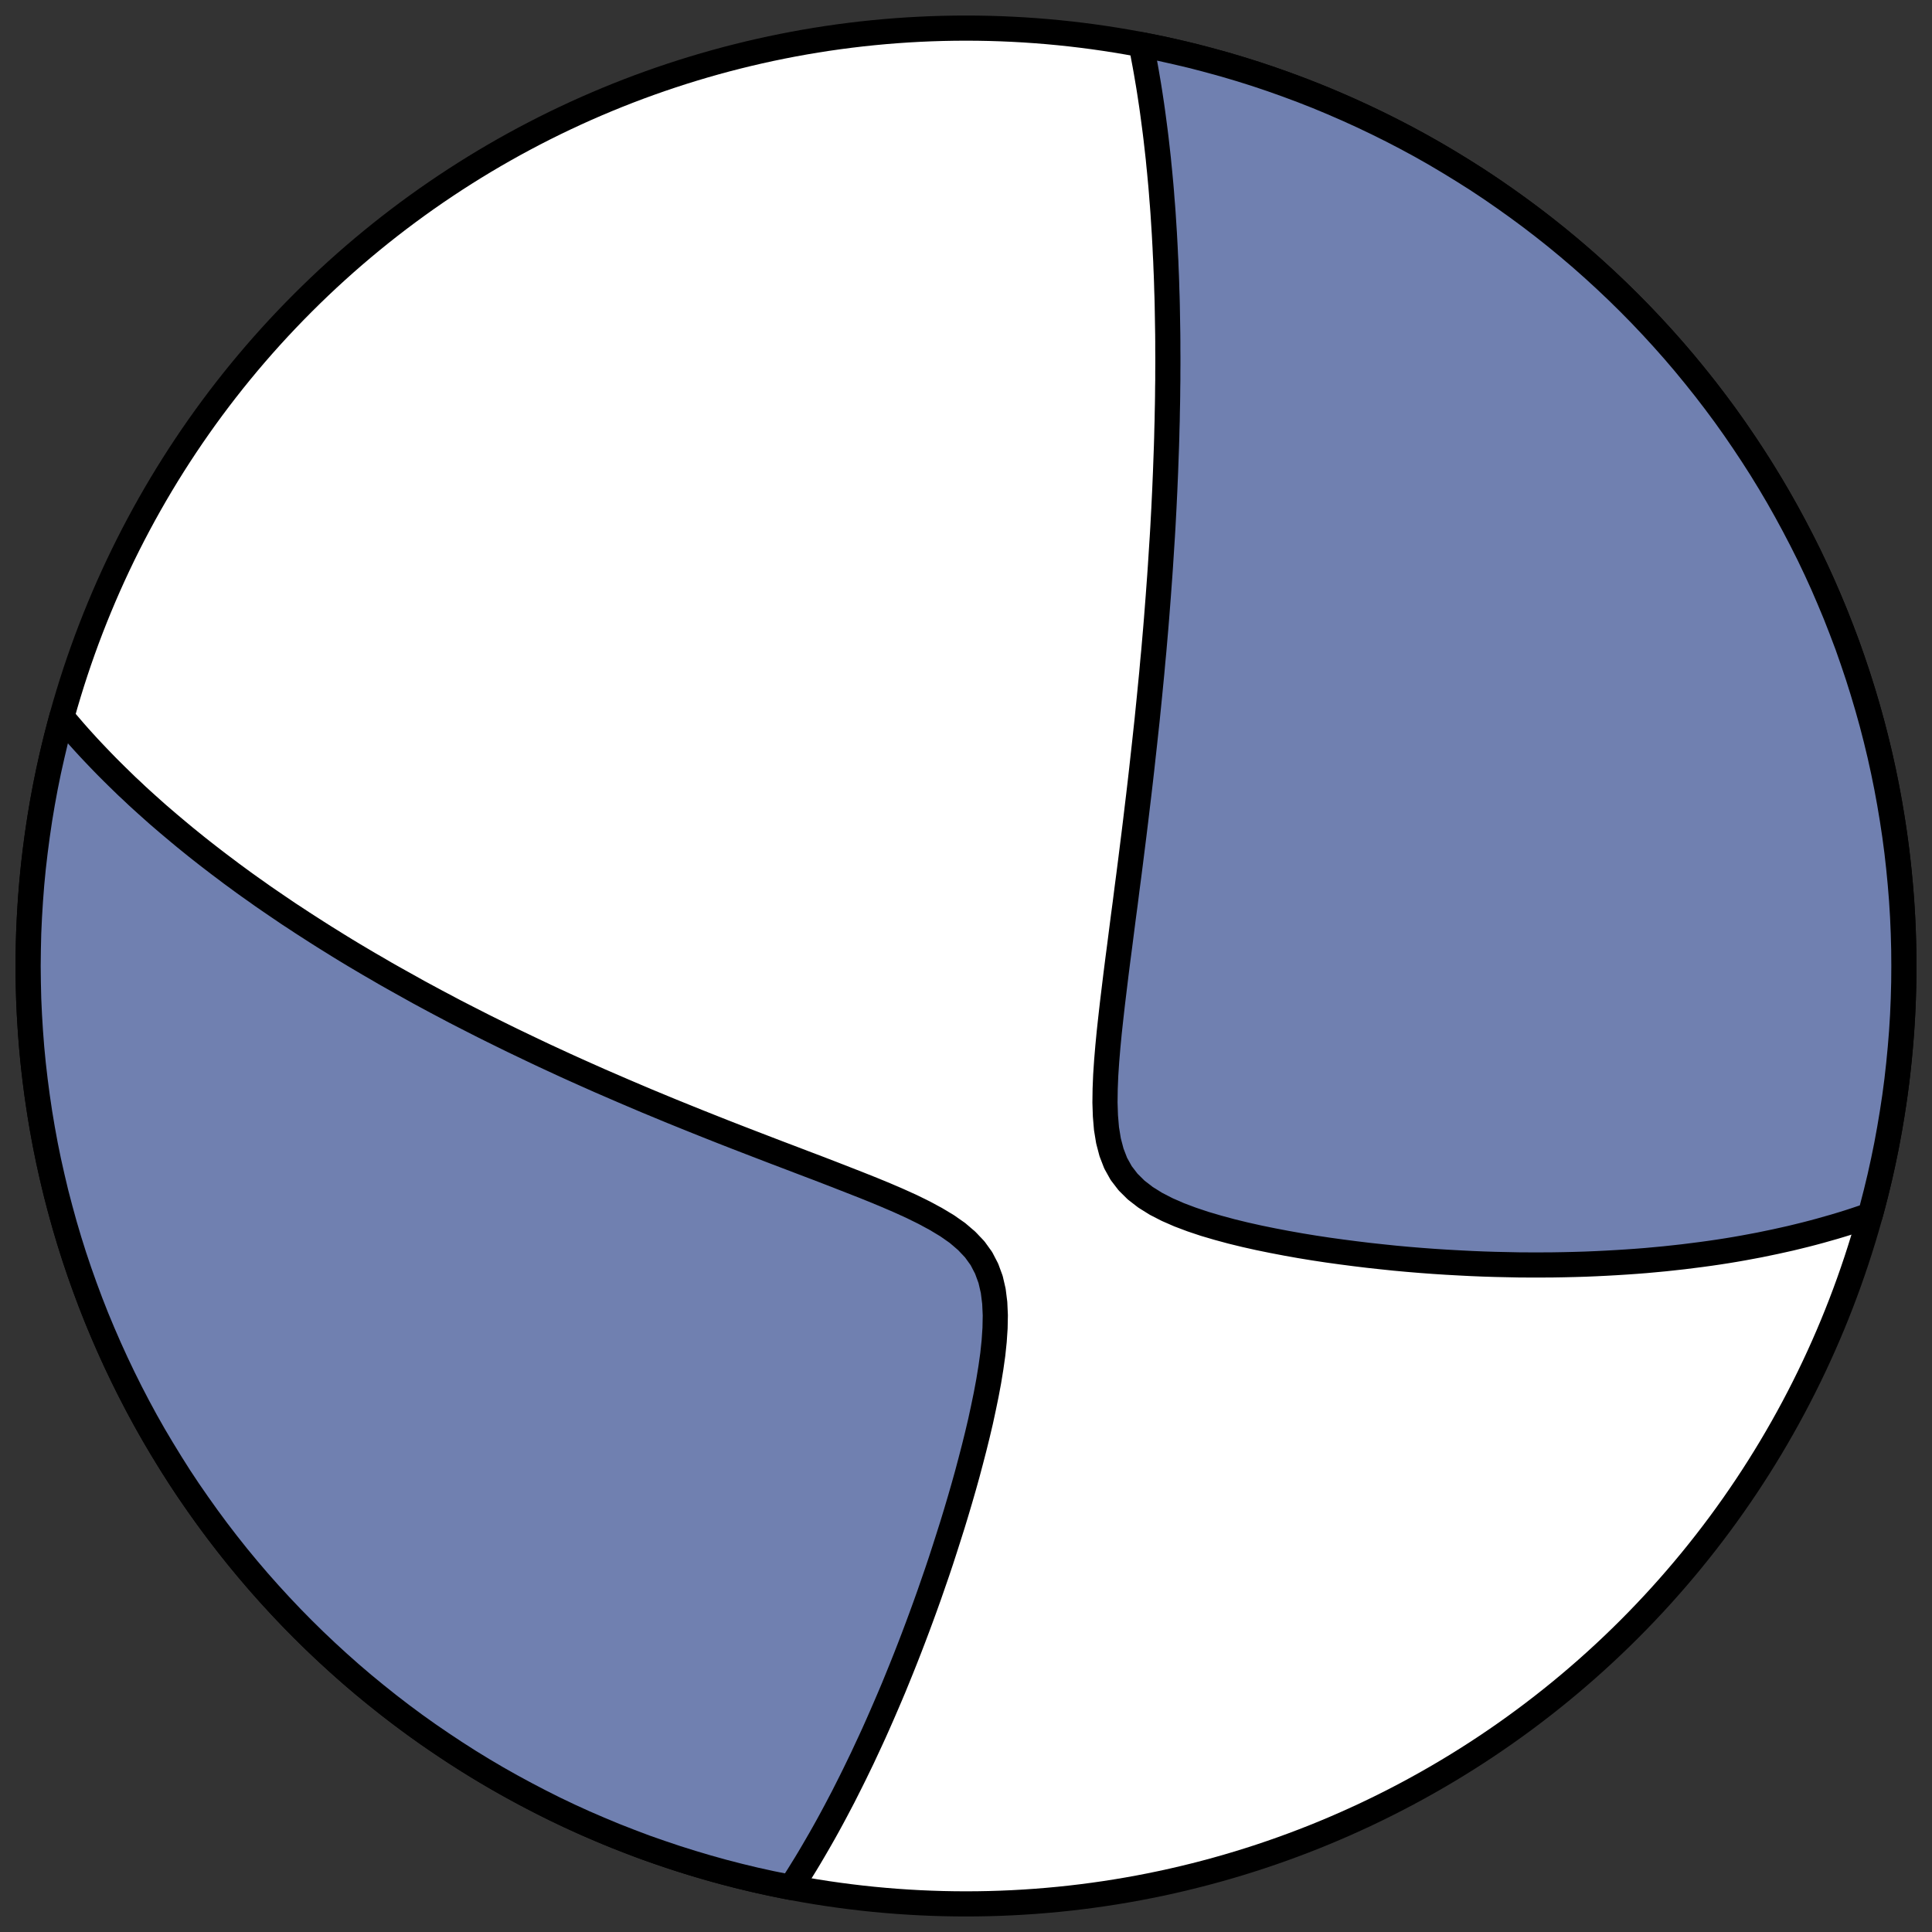 <?xml version="1.0" encoding="utf-8" standalone="no"?>
<!DOCTYPE svg PUBLIC "-//W3C//DTD SVG 1.1//EN"
  "http://www.w3.org/Graphics/SVG/1.1/DTD/svg11.dtd">
<!-- Created with matplotlib (https://matplotlib.org/) -->
<svg height="30.722pt" version="1.1" viewBox="0 0 30.722 30.722" width="30.722pt" xmlns="http://www.w3.org/2000/svg" xmlns:xlink="http://www.w3.org/1999/xlink">
 <rect x="0" y="0" width="30.722" height="30.722" fill="#333333" stroke="none"/>
 <defs>
  <style type="text/css">
*{stroke-linecap:butt;stroke-linejoin:round;}
  </style>
 </defs>
 <g id="figure_1">
  <g id="patch_1">
   <path d="M 0 30.722 
L 30.722 30.722 
L 30.722 0 
L 0 0 
z
" style="fill:none;"/>
  </g>
  <g id="axes_1">
   <g id="patch_2">
    <path clip-path="url(#p3a1fe3173f)" d="M 15.361 30.275 
C 19.316 30.275 23.11 28.704 25.907 25.907 
C 28.704 23.11 30.275 19.316 30.275 15.361 
C 30.275 11.406 28.704 7.612 25.907 4.816 
C 23.11 2.019 19.316 0.447 15.361 0.447 
C 11.406 0.447 7.612 2.019 4.816 4.816 
C 2.019 7.612 0.447 11.406 0.447 15.361 
C 0.447 19.316 2.019 23.11 4.816 25.907 
C 7.612 28.704 11.406 30.275 15.361 30.275 
z
" style="fill:#ffffff;stroke:#000000;stroke-linejoin:miter;stroke-width:0.4;"/>
   </g>
   <g id="patch_3">
    <path clip-path="url(#p3a1fe3173f)" d="M 29.739 19.322 
L 29.709 19.333 
L 29.603 19.369 
L 29.496 19.405 
L 29.388 19.44 
L 29.278 19.474 
L 29.168 19.507 
L 29.055 19.539 
L 28.942 19.571 
L 28.827 19.602 
L 28.711 19.632 
L 28.593 19.661 
L 28.474 19.69 
L 28.353 19.717 
L 28.231 19.744 
L 28.106 19.77 
L 27.981 19.796 
L 27.853 19.82 
L 27.724 19.844 
L 27.593 19.867 
L 27.46 19.889 
L 27.325 19.91 
L 27.188 19.93 
L 27.049 19.949 
L 26.907 19.967 
L 26.764 19.985 
L 26.619 20.001 
L 26.471 20.017 
L 26.322 20.031 
L 26.169 20.045 
L 26.015 20.057 
L 25.858 20.068 
L 25.699 20.078 
L 25.537 20.087 
L 25.373 20.095 
L 25.206 20.102 
L 25.037 20.107 
L 24.865 20.111 
L 24.69 20.114 
L 24.513 20.115 
L 24.333 20.115 
L 24.151 20.114 
L 23.965 20.11 
L 23.778 20.106 
L 23.587 20.1 
L 23.394 20.092 
L 23.198 20.082 
L 23 20.071 
L 22.799 20.058 
L 22.596 20.043 
L 22.39 20.026 
L 22.182 20.007 
L 21.972 19.985 
L 21.76 19.962 
L 21.546 19.936 
L 21.33 19.908 
L 21.113 19.878 
L 20.895 19.845 
L 20.675 19.809 
L 20.456 19.77 
L 20.236 19.728 
L 20.016 19.683 
L 19.797 19.634 
L 19.58 19.581 
L 19.366 19.523 
L 19.155 19.461 
L 18.949 19.392 
L 18.75 19.317 
L 18.56 19.234 
L 18.381 19.142 
L 18.216 19.039 
L 18.067 18.924 
L 17.938 18.796 
L 17.829 18.654 
L 17.741 18.496 
L 17.675 18.325 
L 17.627 18.142 
L 17.595 17.947 
L 17.578 17.743 
L 17.571 17.532 
L 17.574 17.315 
L 17.583 17.094 
L 17.598 16.87 
L 17.617 16.643 
L 17.639 16.414 
L 17.664 16.185 
L 17.69 15.955 
L 17.718 15.725 
L 17.746 15.495 
L 17.775 15.266 
L 17.805 15.038 
L 17.834 14.811 
L 17.863 14.585 
L 17.893 14.361 
L 17.921 14.139 
L 17.95 13.919 
L 17.978 13.7 
L 18.005 13.484 
L 18.032 13.27 
L 18.058 13.058 
L 18.083 12.848 
L 18.108 12.641 
L 18.132 12.436 
L 18.155 12.234 
L 18.177 12.033 
L 18.199 11.836 
L 18.22 11.641 
L 18.241 11.448 
L 18.26 11.258 
L 18.279 11.07 
L 18.297 10.885 
L 18.315 10.702 
L 18.331 10.521 
L 18.348 10.343 
L 18.363 10.168 
L 18.378 9.994 
L 18.392 9.823 
L 18.405 9.654 
L 18.418 9.488 
L 18.43 9.323 
L 18.442 9.161 
L 18.453 9.001 
L 18.463 8.843 
L 18.473 8.687 
L 18.483 8.533 
L 18.492 8.381 
L 18.5 8.23 
L 18.508 8.082 
L 18.515 7.935 
L 18.522 7.79 
L 18.528 7.647 
L 18.534 7.505 
L 18.539 7.365 
L 18.544 7.227 
L 18.549 7.09 
L 18.553 6.955 
L 18.556 6.821 
L 18.56 6.688 
L 18.562 6.557 
L 18.565 6.427 
L 18.567 6.299 
L 18.568 6.171 
L 18.57 6.045 
L 18.57 5.92 
L 18.571 5.796 
L 18.571 5.673 
L 18.57 5.551 
L 18.57 5.43 
L 18.569 5.31 
L 18.567 5.191 
L 18.565 5.073 
L 18.563 4.955 
L 18.561 4.839 
L 18.558 4.723 
L 18.554 4.608 
L 18.551 4.494 
L 18.547 4.38 
L 18.542 4.267 
L 18.538 4.155 
L 18.532 4.043 
L 18.527 3.932 
L 18.521 3.821 
L 18.515 3.71 
L 18.508 3.601 
L 18.508 3.601 
L 18.501 3.491 
L 18.494 3.382 
L 18.486 3.274 
L 18.477 3.165 
L 18.469 3.058 
L 18.46 2.95 
L 18.45 2.843 
L 18.44 2.735 
L 18.429 2.628 
L 18.419 2.522 
L 18.407 2.415 
L 18.395 2.309 
L 18.383 2.203 
L 18.37 2.097 
L 18.356 1.99 
L 18.342 1.884 
L 18.328 1.779 
L 18.313 1.673 
L 18.297 1.567 
L 18.281 1.461 
L 18.264 1.355 
L 18.246 1.249 
L 18.228 1.143 
L 18.209 1.037 
L 18.189 0.931 
L 18.169 0.824 
L 18.147 0.718 
L 18.146 0.71 
L 18.462 0.773 
L 18.716 0.83 
L 18.969 0.89 
L 19.221 0.956 
L 19.472 1.025 
L 19.722 1.099 
L 19.97 1.177 
L 20.217 1.26 
L 20.462 1.347 
L 20.706 1.438 
L 20.948 1.533 
L 21.188 1.633 
L 21.427 1.737 
L 21.664 1.845 
L 21.899 1.957 
L 22.132 2.073 
L 22.363 2.193 
L 22.592 2.317 
L 22.818 2.445 
L 23.042 2.578 
L 23.264 2.714 
L 23.484 2.853 
L 23.701 2.997 
L 23.915 3.145 
L 24.127 3.296 
L 24.337 3.451 
L 24.543 3.609 
L 24.747 3.771 
L 24.948 3.937 
L 25.146 4.106 
L 25.34 4.278 
L 25.532 4.454 
L 25.721 4.633 
L 25.907 4.816 
L 26.089 5.001 
L 26.268 5.19 
L 26.444 5.382 
L 26.617 5.577 
L 26.786 5.775 
L 26.951 5.976 
L 27.113 6.179 
L 27.272 6.386 
L 27.427 6.595 
L 27.578 6.807 
L 27.725 7.022 
L 27.869 7.239 
L 28.009 7.458 
L 28.145 7.68 
L 28.277 7.904 
L 28.405 8.131 
L 28.529 8.36 
L 28.649 8.59 
L 28.766 8.823 
L 28.878 9.058 
L 28.986 9.295 
L 29.089 9.534 
L 29.189 9.774 
L 29.284 10.017 
L 29.376 10.26 
L 29.462 10.506 
L 29.545 10.753 
L 29.623 11.001 
L 29.697 11.25 
L 29.767 11.501 
L 29.832 11.753 
L 29.893 12.006 
L 29.949 12.26 
L 30.001 12.516 
L 30.048 12.771 
L 30.091 13.028 
L 30.13 13.286 
L 30.164 13.544 
L 30.193 13.802 
L 30.218 14.061 
L 30.239 14.321 
L 30.255 14.581 
L 30.266 14.841 
L 30.273 15.101 
L 30.275 15.361 
L 30.273 15.621 
L 30.266 15.882 
L 30.255 16.142 
L 30.239 16.402 
L 30.218 16.661 
L 30.193 16.92 
L 30.164 17.179 
L 30.13 17.437 
L 30.091 17.694 
L 30.048 17.951 
L 30.001 18.207 
L 29.949 18.462 
L 29.893 18.716 
L 29.832 18.969 
L 29.767 19.221 
z
" style="fill:#7080b0;stroke:#000000;stroke-linejoin:miter;stroke-width:0.4;"/>
   </g>
   <g id="patch_4">
    <path clip-path="url(#p3a1fe3173f)" d="M 0.983 11.4 
L 1.034 11.461 
L 1.106 11.545 
L 1.178 11.629 
L 1.251 11.712 
L 1.325 11.794 
L 1.399 11.875 
L 1.474 11.955 
L 1.55 12.035 
L 1.626 12.114 
L 1.703 12.193 
L 1.781 12.271 
L 1.859 12.348 
L 1.938 12.425 
L 2.017 12.502 
L 2.098 12.577 
L 2.178 12.653 
L 2.26 12.728 
L 2.342 12.802 
L 2.426 12.877 
L 2.509 12.951 
L 2.594 13.024 
L 2.679 13.097 
L 2.766 13.17 
L 2.853 13.243 
L 2.941 13.316 
L 3.03 13.388 
L 3.119 13.46 
L 3.21 13.532 
L 3.302 13.604 
L 3.394 13.675 
L 3.488 13.747 
L 3.583 13.818 
L 3.678 13.89 
L 3.775 13.961 
L 3.873 14.033 
L 3.972 14.104 
L 4.073 14.175 
L 4.174 14.247 
L 4.277 14.318 
L 4.381 14.389 
L 4.487 14.461 
L 4.593 14.533 
L 4.702 14.604 
L 4.811 14.676 
L 4.923 14.748 
L 5.035 14.82 
L 5.15 14.893 
L 5.266 14.965 
L 5.383 15.038 
L 5.502 15.111 
L 5.623 15.184 
L 5.746 15.257 
L 5.871 15.331 
L 5.998 15.404 
L 6.126 15.479 
L 6.257 15.553 
L 6.389 15.627 
L 6.524 15.702 
L 6.66 15.778 
L 6.799 15.853 
L 6.94 15.929 
L 7.084 16.005 
L 7.229 16.082 
L 7.377 16.158 
L 7.528 16.235 
L 7.681 16.313 
L 7.836 16.39 
L 7.994 16.468 
L 8.155 16.547 
L 8.318 16.625 
L 8.483 16.704 
L 8.652 16.784 
L 8.823 16.863 
L 8.996 16.943 
L 9.173 17.023 
L 9.352 17.103 
L 9.534 17.184 
L 9.719 17.264 
L 9.906 17.345 
L 10.096 17.426 
L 10.289 17.508 
L 10.485 17.589 
L 10.683 17.671 
L 10.883 17.752 
L 11.086 17.834 
L 11.292 17.916 
L 11.499 17.998 
L 11.709 18.08 
L 11.921 18.162 
L 12.134 18.244 
L 12.35 18.327 
L 12.566 18.409 
L 12.783 18.492 
L 13.002 18.575 
L 13.22 18.659 
L 13.438 18.744 
L 13.655 18.829 
L 13.871 18.915 
L 14.084 19.003 
L 14.293 19.093 
L 14.498 19.186 
L 14.695 19.283 
L 14.884 19.385 
L 15.062 19.492 
L 15.226 19.607 
L 15.372 19.732 
L 15.5 19.867 
L 15.606 20.014 
L 15.689 20.174 
L 15.752 20.345 
L 15.794 20.526 
L 15.818 20.717 
L 15.827 20.915 
L 15.823 21.119 
L 15.809 21.327 
L 15.787 21.537 
L 15.757 21.75 
L 15.722 21.964 
L 15.682 22.178 
L 15.638 22.391 
L 15.592 22.604 
L 15.542 22.816 
L 15.49 23.026 
L 15.436 23.234 
L 15.381 23.441 
L 15.324 23.645 
L 15.266 23.846 
L 15.207 24.045 
L 15.147 24.242 
L 15.086 24.435 
L 15.025 24.626 
L 14.964 24.814 
L 14.902 24.999 
L 14.839 25.181 
L 14.777 25.36 
L 14.714 25.536 
L 14.651 25.709 
L 14.588 25.879 
L 14.525 26.046 
L 14.462 26.21 
L 14.399 26.371 
L 14.336 26.529 
L 14.273 26.684 
L 14.211 26.836 
L 14.148 26.985 
L 14.085 27.132 
L 14.023 27.275 
L 13.961 27.416 
L 13.899 27.555 
L 13.837 27.69 
L 13.775 27.823 
L 13.714 27.954 
L 13.652 28.082 
L 13.591 28.208 
L 13.53 28.331 
L 13.469 28.452 
L 13.409 28.571 
L 13.348 28.687 
L 13.288 28.801 
L 13.228 28.913 
L 13.168 29.023 
L 13.108 29.131 
L 13.048 29.237 
L 12.988 29.341 
L 12.928 29.444 
L 12.869 29.544 
L 12.81 29.642 
L 12.75 29.739 
L 12.691 29.834 
L 12.631 29.928 
L 12.577 30.013 
L 12.26 29.949 
L 12.006 29.893 
L 11.753 29.832 
L 11.501 29.767 
L 11.25 29.697 
L 11.001 29.623 
L 10.753 29.545 
L 10.506 29.462 
L 10.26 29.376 
L 10.017 29.284 
L 9.774 29.189 
L 9.534 29.089 
L 9.295 28.986 
L 9.058 28.878 
L 8.823 28.766 
L 8.59 28.649 
L 8.36 28.529 
L 8.131 28.405 
L 7.904 28.277 
L 7.68 28.145 
L 7.458 28.009 
L 7.239 27.869 
L 7.022 27.725 
L 6.807 27.578 
L 6.595 27.427 
L 6.386 27.272 
L 6.179 27.113 
L 5.976 26.951 
L 5.775 26.786 
L 5.577 26.617 
L 5.382 26.444 
L 5.19 26.268 
L 5.001 26.089 
L 4.816 25.907 
L 4.633 25.721 
L 4.454 25.532 
L 4.278 25.34 
L 4.106 25.146 
L 3.937 24.948 
L 3.771 24.747 
L 3.609 24.543 
L 3.451 24.337 
L 3.296 24.127 
L 3.145 23.915 
L 2.997 23.701 
L 2.853 23.484 
L 2.714 23.264 
L 2.578 23.042 
L 2.445 22.818 
L 2.317 22.592 
L 2.193 22.363 
L 2.073 22.132 
L 1.957 21.899 
L 1.845 21.664 
L 1.737 21.427 
L 1.633 21.188 
L 1.533 20.948 
L 1.438 20.706 
L 1.347 20.462 
L 1.26 20.217 
L 1.177 19.97 
L 1.099 19.722 
L 1.025 19.472 
L 0.956 19.221 
L 0.89 18.969 
L 0.83 18.716 
L 0.773 18.462 
L 0.721 18.207 
L 0.674 17.951 
L 0.631 17.694 
L 0.593 17.437 
L 0.559 17.179 
L 0.529 16.92 
L 0.504 16.661 
L 0.484 16.402 
L 0.468 16.142 
L 0.456 15.882 
L 0.45 15.621 
L 0.447 15.361 
L 0.45 15.101 
L 0.456 14.841 
L 0.468 14.581 
L 0.484 14.321 
L 0.504 14.061 
L 0.529 13.802 
L 0.559 13.544 
L 0.593 13.286 
L 0.631 13.028 
L 0.674 12.771 
L 0.721 12.516 
L 0.773 12.26 
L 0.83 12.006 
L 0.89 11.753 
L 0.956 11.501 
z
" style="fill:#7080b0;stroke:#000000;stroke-linejoin:miter;stroke-width:0.4;"/>
   </g>
  </g>
 </g>
 <defs>
  <clipPath id="p3a1fe3173f">
   <rect height="30.722" width="30.722" x="0" y="0"/>
  </clipPath>
 </defs>
</svg>
